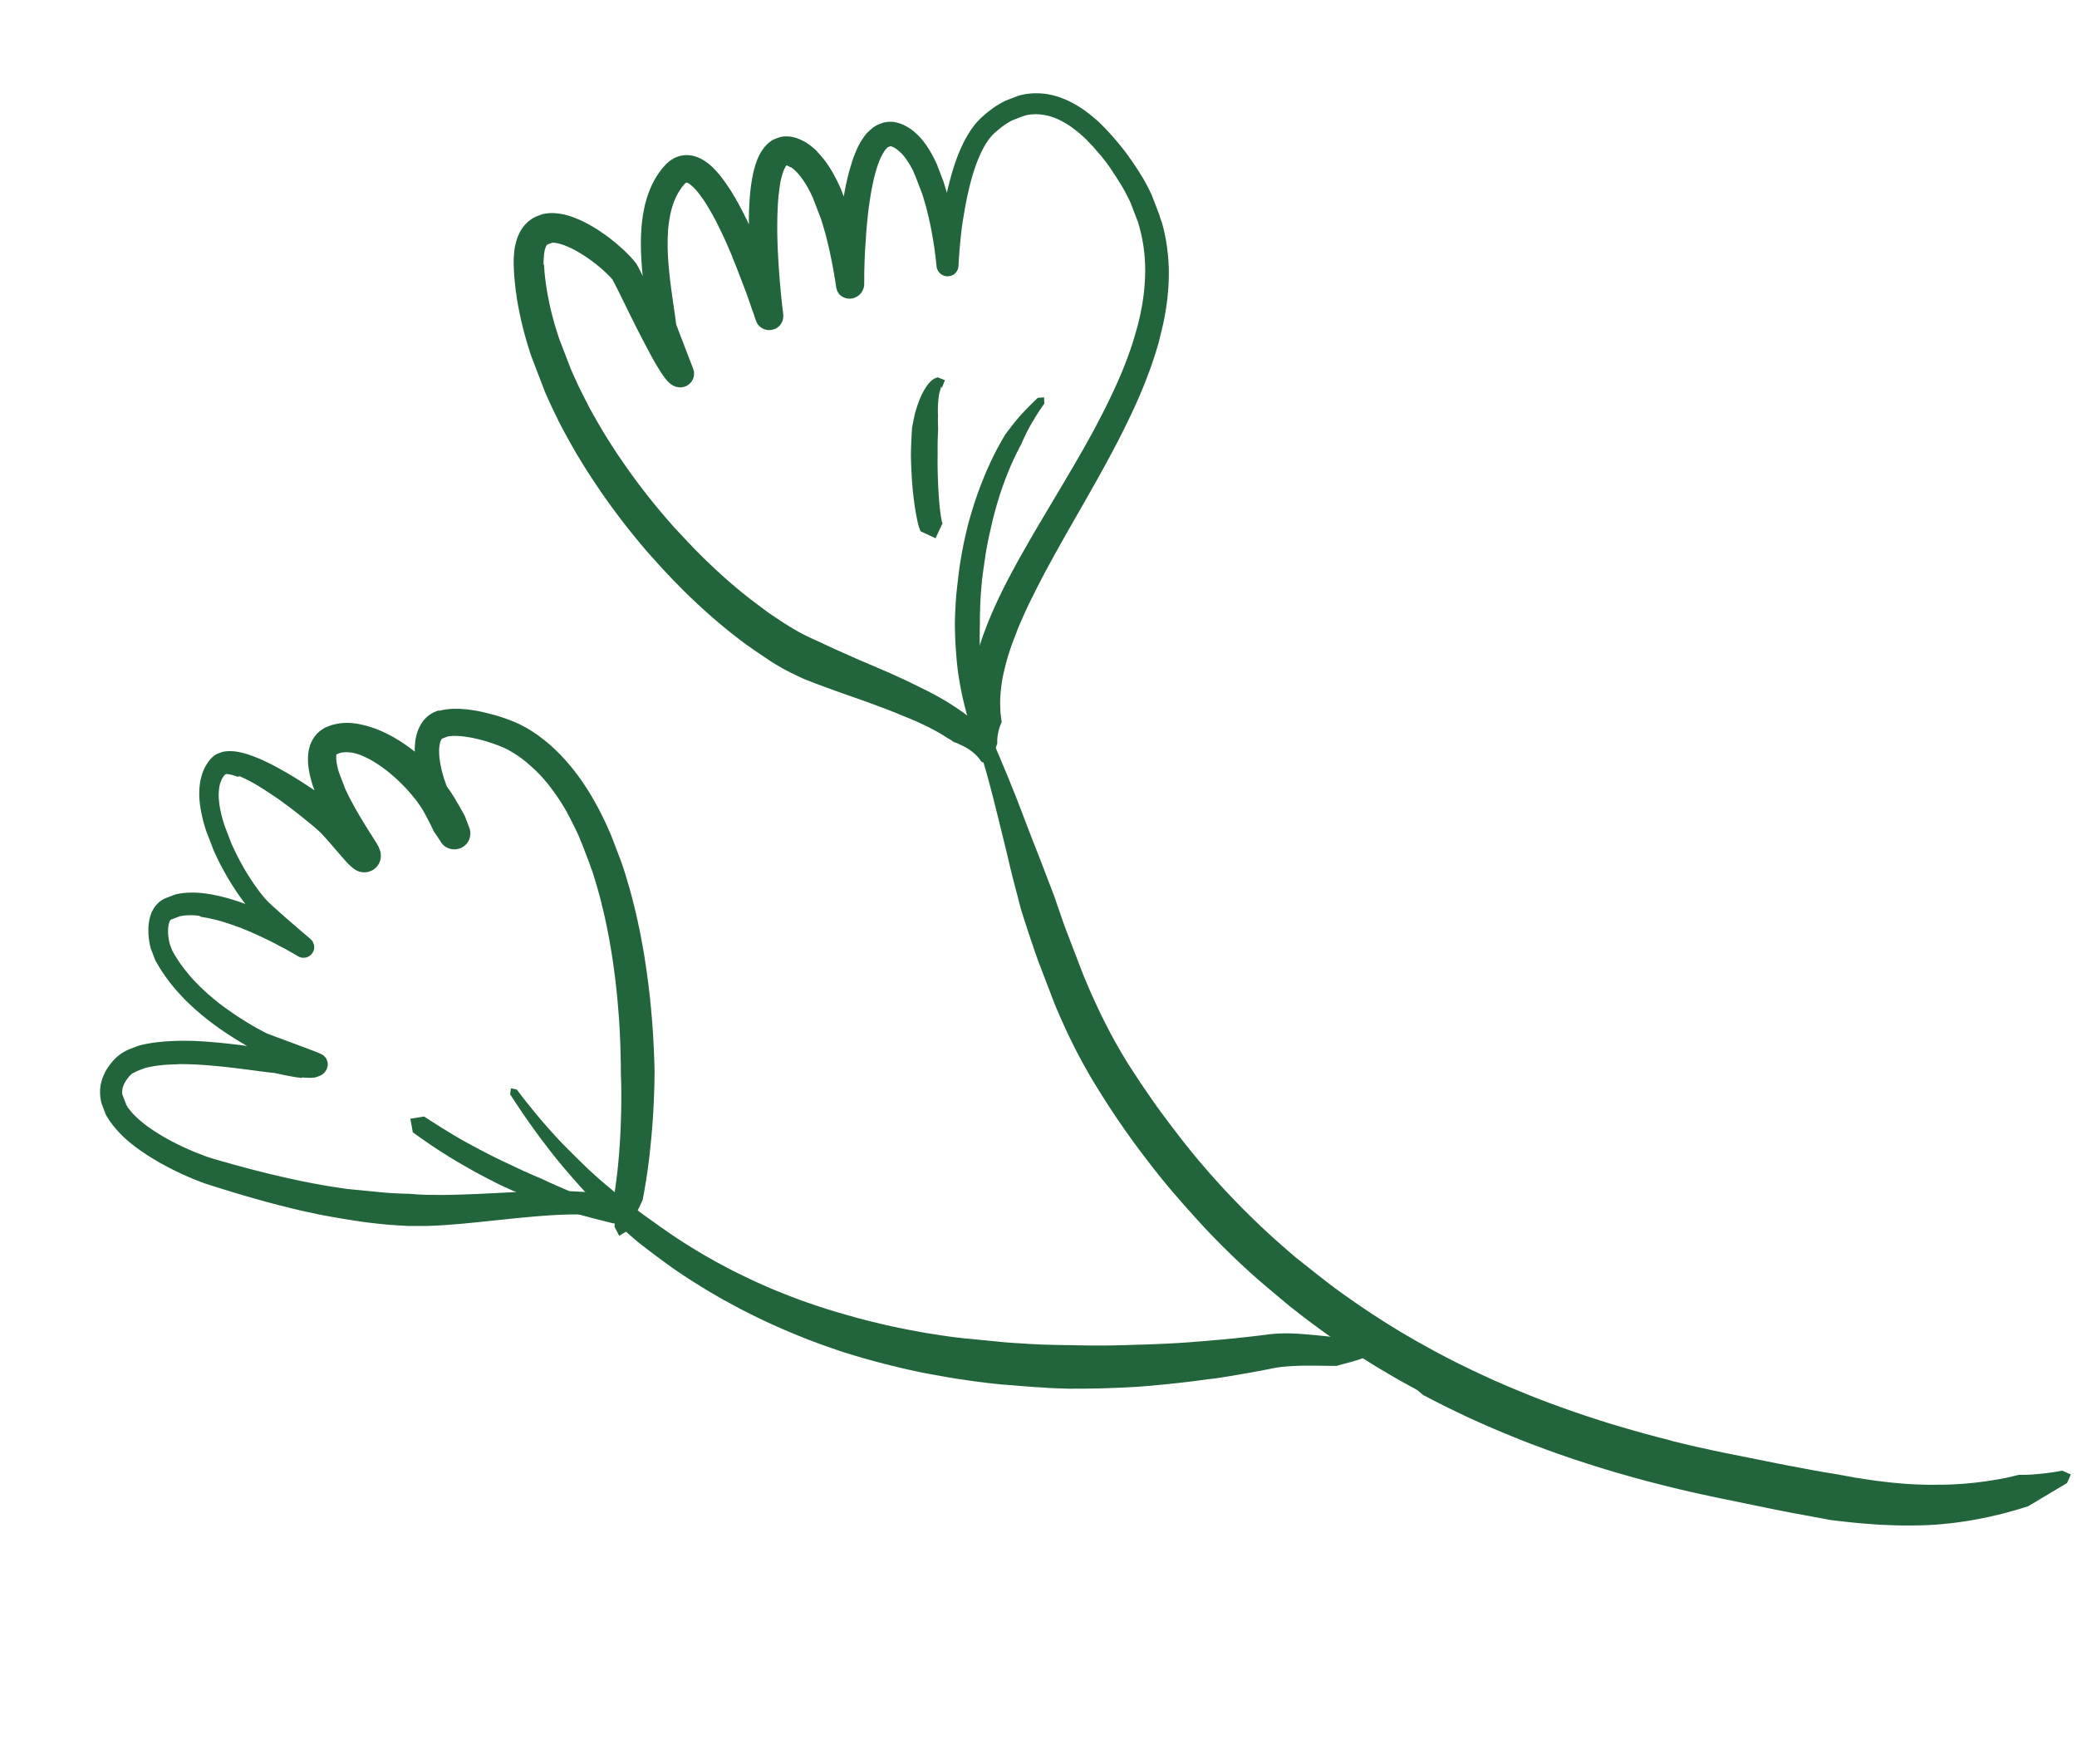 <svg xmlns="http://www.w3.org/2000/svg" width="72.507" height="61.576" viewBox="0 0 72.507 61.576">
  <g id="asset6" transform="translate(-529.597 -3979.202)">
    <path id="パス_33069" data-name="パス 33069" d="M70.525,179.063l-.012.2-.013.2-.013.2-.017.2-.015.2-.018.2-.039.394-.043.394-.046.394-.03.236-.018.161-.051.4-.1.794-.09.672-.017.127-.046.4-.044.4-.045.4-.011.1-.019.305-.021.4-.019.4-.007.2-.008.2-.006.2-.006.2,0,.2,0,.2v.2l0,.2v.2l0,.2,0,.2,0,.2.006.2.008.2.009.2.012.2.012.2.015.2.017.2.019.2.02.2.024.2.024.2.028.2.03.2.031.2.034.2.037.2.043.225.044.221.045.222.047.219.04.187.008.033.049.218.052.218.053.214.054.215.056.214.058.213.058.212.062.212.06.209.062.209.064.207.065.207.066.207.067.2.069.2.07.2.073.2.072.2.075.2.076.2.076.2.078.2.079.2.08.2.083.2.083.193.084.192.085.192.088.191.086.191.091.189.089.187.092.187.093.186.095.186.095.185.1.182.1.183.1.181.1.181.1.179.1.18.1.178.107.178.105.175.107.175.108.175.11.173.111.173.111.172.114.172.022.034.091.135.116.168.116.169.12.166.118.167.121.166.121.163.122.163.123.163.125.163.125.16.127.16.128.16.128.159.13.157.13.156.134.156.131.156L76.9,206l.136.153.135.154.138.152.137.151.138.149.14.15.142.148L78,207.2l.142.147.146.147.143.144.147.146.147.144.148.143.149.143.15.141.15.141.151.141.151.14.154.138.155.138.156.136.155.138.157.135.157.135.159.134.16.135.161.133.163.131.162.133.163.13.165.13.165.13.166.129.167.129.168.125.169.128.169.127.17.124.17.125.173.124.172.122.174.124.174.121.174.122.178.122.176.118.179.121.178.118.18.118.179.118.181.117.18.116.721.46.691.443.34.214.334.211.33.2.327.2.163.1.163.1.162.1.047.027.117.063.163.086.166.086.163.084.166.084.163.08.166.079.163.078.167.078.165.075.167.072.165.071.168.071.168.067.168.065.168.065.17.062.172.062.172.057.174.056.051.017.123.037.176.049.178.049.179.046.179.043.182.04.182.038.186.037.185.034.188.032.189.028.191.027.193.024.2.021.2.02.2.017.2.013.131.009.073-.012.209-.036.209-.037.209-.036.214-.037.213-.037.217-.038.218-.037.233-.232-.232-.233-.213-.04-.207-.045-.2-.05-.2-.054-.2-.058-.191-.063-.187-.069-.064-.025-.121-.017L95.012,216l-.18-.028-.18-.032-.176-.036-.173-.036-.172-.038-.169-.041-.168-.041-.165-.045-.165-.046-.161-.049-.16-.05-.159-.052-.156-.054-.155-.057-.155-.058-.108-.041-.045-.017-.153-.059-.153-.063-.15-.063-.151-.065-.149-.067-.149-.07-.149-.071-.148-.072-.148-.075-.148-.077-.147-.078-.149-.079-.147-.082-.148-.084-.149-.085-.149-.085-.149-.089-.149-.091-.151-.092-.107-.066-.045-.026-.155-.09-.157-.092-.155-.092-.318-.193-.324-.2-.328-.2-.334-.209-.691-.438-.721-.456-.178-.112-.175-.114-.176-.111-.173-.116-.173-.112-.173-.115-.172-.116-.17-.115-.169-.117-.169-.117L84.3,210.5l-.168-.118-.167-.12-.165-.12-.166-.12-.163-.121-.163-.121-.162-.122-.161-.123-.16-.123-.161-.123-.157-.124-.157-.125-.156-.127-.156-.125-.155-.127-.154-.128-.153-.128-.153-.129-.151-.13-.15-.129-.15-.131-.148-.131-.148-.131-.147-.134-.146-.133-.144-.136-.143-.134-.143-.135-.143-.137-.14-.136-.141-.138-.14-.137-.136-.14-.138-.141-.136-.14-.135-.14-.134-.143-.134-.143-.133-.142-.131-.144-.13-.144-.129-.147-.128-.147-.128-.146-.125-.149-.124-.148-.125-.149-.123-.15-.122-.151-.121-.15-.121-.151-.118-.154-.117-.154-.118-.155-.116-.155-.114-.157-.114-.156-.114-.159-.11-.159-.111-.159-.088-.128-.022-.033-.108-.161-.109-.162-.107-.161-.105-.164-.105-.165-.1-.165-.1-.167-.1-.164-.1-.169-.1-.168-.1-.169-.1-.17-.1-.17-.093-.172-.095-.173-.091-.174-.092-.175-.09-.175-.089-.176-.088-.178-.088-.179-.085-.179-.085-.18-.083-.181-.082-.181-.082-.185-.079-.183-.079-.185-.077-.186-.077-.186-.075-.189-.073-.188-.072-.188-.073-.192-.07-.192-.069-.193-.069-.193-.065-.194-.066-.2-.064-.2-.064-.2-.06-.2-.06-.2-.059-.2-.058-.2-.057-.2-.056-.2-.054-.2-.053-.206-.051-.207-.051-.208-.007-.032-.043-.178-.05-.209-.046-.211-.046-.213-.045-.211-.038-.187-.034-.187-.034-.186-.031-.189-.028-.187-.028-.189-.024-.189-.022-.189-.022-.189-.019-.191-.018-.192-.015-.193-.014-.192-.013-.193-.012-.193-.009-.193-.007-.193-.007-.2-.006-.194,0-.2,0-.2v-.786l0-.2,0-.2,0-.2.012-.4.013-.4.012-.3v-.5l0-.4,0-.4,0-.129-.006-.677,0-.806,0-.4,0-.165,0-.237-.007-.4-.008-.4-.011-.4-.006-.2-.007-.2-.007-.2-.008-.2-.011-.2-.009-.2-.247-.259Z" transform="matrix(0.934, -0.358, 0.358, 0.934, 433.711, 3863.024)" fill="#22643b"/>
    <path id="パス_33070" data-name="パス 33070" d="M74.077,161.415l.04.1.037.1.034.1.03.1.027.105.025.107.021.107.019.108.017.109.014.11.012.111.009.111.008.111.006.112,0,.114,0,.112v.058l.067-.112.072-.116.072-.114.073-.111.073-.11.076-.108.076-.105.077-.1.078-.1.078-.1.079-.093.082-.089.08-.085.043-.043.041-.04.043-.038.043-.039.044-.038.044-.034.045-.035.045-.033.046-.031.046-.031.047-.03.047-.027.05-.026L76,161.38l.051-.022.053-.019.053-.018.056-.017.057-.013.057-.009.059-.007.059,0h.06l.06,0,.06.007.062.012.059.015.06.02.057.022.057.026.054.031.052.034.051.036.05.039.046.041.044.043.037.04.033.038.033.04.032.039.03.043.028.041.028.043.025.044.025.044.025.045.021.045.022.046.02.045.02.047.018.046.018.051.032.094.027.1.026.1.021.1.019.1.015.1.014.1.012.1.008.105.007.105,0,.107,0,.107v.108l0,.105,0,.108,0,.108-.007.108-.008.108-.008.107-.009.092.04-.062.063-.09.062-.09.064-.09.064-.089.065-.089.066-.088.067-.086.067-.085.069-.084.071-.083.071-.082.071-.08.072-.077.075-.076.075-.076.075-.071.076-.07.077-.066.079-.065.079-.062.027-.02.053-.04.08-.057.082-.052.083-.051.084-.046.044-.022.044-.02.044-.02.043-.019.064-.025.064-.025.062-.024.064-.021.062-.021.062-.018.06-.019.062-.017.06-.015.06-.014.059-.013.06-.011.059-.011.058-.009.059-.008.058-.007.058-.006.057,0,.057,0,.057,0h.167l.056,0,.053,0,.054,0,.053.007.053.007.052.009.053.009.052.009.05.013.051.013.051.014.05.015.049.017.049.017.047.018.049.02.047.02.046.021.046.022.045.022.045.024.044.025.044.027.084.052.084.057.08.062.078.063.076.066.075.069.071.07.07.073.067.077.066.077.063.08.062.082.059.083.058.086.056.088.054.088.052.09.051.092.049.092.047.093.046.1.044.1.044.1.041.1.039.1.039.1.037.1.035.1.036.1.033.1.032.1.031.1.031.1.027.1.027.1,0,.014.024.088.025.1.024.1.024.1.022.1.021.1.018.095.018.094.017.095.014.093.013.093.013.094.009.093.009.092.008.093.007.091,0,.092,0,.091,0,.09v.271l0,.089,0,.09-.006.089-.006.089L84.42,168l-.009.088-.008.086-.012.088-.013.086-.013.086-.014.085-.015.088-.017.085-.018.084-.02.085-.019.084-.022.083-.021.084-.022.084-.025.083-.025.082-.027.082-.027.082-.028.083-.03.08-.031.08-.031.079-.032.08-.034.079-.033.079-.036.079-.036.078-.037.078-.038.079-.077.154-.082.153-.085.153-.088.149-.091.15-.093.148-.1.147-.1.146-.1.144-.1.144-.108.141-.109.142-.112.138-.115.14-.116.138-.118.136-.121.136-.122.136-.124.133-.127.134-.049.05-.079.083-.129.13-.131.131-.133.13-.133.128-.136.128-.136.128-.137.127-.138.125-.14.127-.14.124-.141.123-.142.124-.285.245-.286.243-.289.241-.289.239-.289.238-.575.47-.286.234-.282.232-.278.231-.277.231-.27.23-.266.228-.13.114-.128.115-.128.114-.125.114-.065.06-.058.053-.124.114-.121.111-.118.114-.116.112-.114.114-.112.112-.109.112-.108.112-.1.114-.1.111-.1.112-.1.112-.094.112-.09.112-.089.112-.084.112-.082.112-.078.111-.077.112-.071.111-.069.112-.065.112-.062.111-.059.114-.027.053-.026.057-.027.056-.024.054-.025.057-.024.056-.021.056-.022.056-.019.057-.02.054-.02.057-.017.056-.018.054-.014.057-.015.056-.014.057-.013.054-.012.057-.007.034-.018.019-.047.05-.046.051-.043.053-.04.054-.039.054-.035.058-.036.058-.032.063v0l-.03.063-.027.064v0l-.024.067-.191.212-.16-.183v.085l0,.054,0,.056,0,.053-.007.053-.008.051-.186.192-.193-.186-.009-.049v.006l-.011-.046v0l-.013-.047v.006l-.014-.046v.006l-.014-.047v.006l-.017-.044-.018-.043v.006l-.02-.043-.021-.043v.006l-.021-.043-.024-.043v.006l-.025-.041-.026-.043,0,.006-.028-.04-.028-.043,0,.007-.031-.041-.032-.04,0,.006-.032-.041-.034-.04,0,.006-.034-.038-.072-.075-.077-.072-.06-.053-.013-.021-.057-.086L71,182.14l-.064-.089-.069-.09-.071-.091-.075-.091-.078-.091-.082-.092-.084-.092-.085-.092-.089-.093-.091-.093-.093-.094-.1-.093-.1-.095-.1-.093-.1-.095-.1-.095-.1-.093-.211-.191-.215-.189L68.879,180l-.219-.188-.44-.374L68,179.251l-.215-.186-.212-.185-.207-.182-.1-.092-.1-.091-.1-.091-.022-.022-.07-.071-.091-.095-.089-.095-.088-.093-.084-.095-.083-.093-.079-.095-.077-.094-.073-.093-.072-.095-.071-.095-.07-.1-.071-.1-.07-.1-.069-.1-.07-.1-.067-.1-.067-.1-.069-.1-.066-.1-.066-.107-.066-.107-.065-.108-.066-.109-.065-.111-.128-.221-.125-.226-.124-.23-.123-.233-.12-.237-.118-.24-.116-.243-.114-.246-.11-.25-.11-.251-.105-.254-.105-.256-.1-.259-.1-.262-.1-.263-.092-.266-.091-.266-.088-.269-.085-.27-.082-.272-.078-.272-.076-.273-.073-.276-.069-.276-.065-.276-.063-.277-.059-.278-.056-.277-.026-.14-.026-.14-.024-.138-.025-.138-.021-.14-.022-.138-.02-.14-.02-.138-.019-.138-.018-.14-.017-.137-.017-.14-.015-.137,0-.037-.009-.1-.013-.138-.012-.136-.011-.138-.008-.137-.009-.136-.007-.137-.007-.136,0-.136,0-.136v-.135l0-.136v-.4l0-.135,0-.131,0-.134.006-.133.008-.13.008-.133.011-.13.011-.13.012-.129.014-.13.014-.129.017-.127.017-.128.02-.127.02-.125.021-.125.021-.124.025-.124.025-.123.028-.122.027-.122.03-.122.032-.12.032-.118.033-.12.036-.117.037-.117.038-.116.024-.065.022-.063.025-.063.024-.059.024-.06.027-.057.026-.054.027-.056.027-.052.028-.052.03-.05.031-.05.031-.046.032-.047.033-.044.036-.044.034-.043.037-.04.037-.039.039-.037.039-.037.041-.035.041-.032.044-.031.044-.03.046-.026.046-.026.047-.022.049-.021.047-.019.05-.015.05-.015.051-.012.051-.009.05-.007.05-.006.051,0h.1l.047,0,.049,0,.049.007.047.008.046.011.045.012.045.012.044.014.044.015.043.018.045.019.079.036.079.044.077.046.075.047.072.052.072.054.07.056.067.059.022.021.044.039.065.064.065.064.062.066.063.069.059.069.059.07.057.071.057.073.056.073.053.075.053.076.052.075.05.076.05.076.046.076.046.077.044.076.044.076.04.076.04.076.038.073.037.073.035.072.033.073.031.07.03.07.028.069.025.067.025.066.024.075.013.043.008.046.011.071.011.082.011.095.017.2.046-.167.053-.183.057-.183.059-.183.031-.092.033-.092.033-.091.034-.09.034-.091.037-.09.038-.089.039-.089.039-.089.041-.089.044-.086.044-.086.046-.085.032-.056.014-.028.049-.083.051-.082.052-.083.052-.079.056-.078.058-.077.058-.077.062-.073.062-.072.066-.071.066-.07.069-.066.072-.065.073-.063.076-.06.078-.059.08-.054.083-.052.085-.05.089-.047.06-.03.062-.026.064-.022.064-.019.066-.015.065-.012.067-.007.069,0,.067,0,.067.008.067.012.065.017.064.021.062.026.059.03.056.031.052.037.051.038.046.039.045.043.043.044.039.045.037.046.035.049.033.05.032.048.03.052.028.051.028.052.026.054.024.054.025.057.022.057.022.058.02.058.021.059.018.06.02.063.034.123.032.129.03.131.03.135.025.137.024.138.021.143.021.143.017.147.018.146.014.149.014.149.012.152v.014l.034-.088.053-.137.054-.136.057-.133.058-.131.058-.13.059-.127.06-.124.063-.122.063-.118.065-.115.065-.111.069-.108.067-.1.037-.052.036-.049.037-.049.037-.047.039-.046.039-.044.039-.044.04-.043.043-.041.043-.04.044-.038.046-.037.046-.035.05-.033.051-.032.054-.031.054-.026.058-.025.06-.022.062-.019.064-.014.067-.011.066,0h.07l.069,0,.069.009.069.014.066.02.066.025.062.028.062.032.057.036.056.039.053.041.05.045.049.046.039.041.036.039.037.043.033.041.033.044.031.045.031.044.028.046.026.046.027.047.025.046.024.049.024.047Zm-10.327.277-.032.1-.031.1-.028.1-.028.105-.026.107-.026.108-.024.109-.024.108-.021.11-.021.111-.019.112-.019.112-.017.114-.017.115-.015.115-.013.115-.012.117-.012.118-.011.117-.008.12-.008.12-.006.12-.006.121,0,.122,0,.122,0,.122v.372l0,.123,0,.125,0,.127.006.125.006.127.008.127.008.128.008.128.011.127.012.129.012.129.014.128.015.13.011.095,0,.034.017.13.018.129.018.13.02.131.019.129.021.131.022.131.022.129.024.131.025.131.026.13.026.131.027.13.057.263.062.263.064.26.067.262.07.26.073.259.077.258.079.258.082.256.085.256.089.253.09.252.093.249.1.249.1.245.1.244.1.24.105.239.107.236.11.232.111.23.112.226.115.223.117.22.118.215.12.212.122.208.123.2.062.1.062.1.064.1.062.1.064.1.063.095.064.093.064.092.065.091.063.089.064.089.066.089.064.085.065.085.065.083.065.08.06.073.064.075.066.077.07.077.076.079.077.082.08.082.083.083.064.064.021.021.084.09.088.091.089.092.185.187.192.192.2.2.2.2.415.4.211.206.211.207.209.211.207.211.1.107.1.107.1.107.1.108.1.108.1.108.095.109.093.107.092.109.089.11.088.109.084.11.083.11.08.111.077.11.075.112.071.111.069.111.041.072,0-.007.02-.073.022-.071.022-.071.024-.071.027-.071.026-.07.026-.07.03-.07.03-.07.03-.067.033-.069.032-.07.033-.067.035-.069.07-.134.076-.133.078-.131.082-.131.085-.13.089-.13.09-.127.093-.128.1-.125.1-.124.1-.125.105-.123.107-.123.109-.122.112-.122.115-.121.116-.121.118-.12.12-.118.122-.12.125-.118.125-.118.128-.117.129-.117.063-.056.069-.06.133-.116.135-.116.135-.116.136-.115.277-.228.28-.23.284-.23.286-.228.289-.228.29-.23.582-.458.291-.232.29-.231.289-.232.288-.234.283-.236.14-.117.14-.118.138-.12.137-.12.136-.12.135-.12.134-.121.133-.122.13-.122.129-.122.128-.122.125-.123.077-.077.047-.047.122-.124.121-.124.118-.127.115-.125.114-.128.111-.127.11-.128.107-.129.1-.129.1-.13.1-.131.1-.131.093-.131.091-.134.088-.133.085-.135.082-.135.078-.135.076-.137.073-.14.034-.067.034-.069.033-.071.032-.07.032-.069.031-.07.03-.072.03-.07.028-.071.026-.072.027-.071.025-.071.025-.071.024-.073.022-.072.022-.072.02-.073.02-.073.018-.073.019-.073.017-.075.015-.075.015-.075.013-.075.014-.076.012-.076.011-.076.009-.076.009-.077.007-.077.007-.077.006-.078,0-.077,0-.079,0-.079v-.238l0-.08,0-.08,0-.082-.006-.08-.007-.082-.008-.084-.009-.082-.009-.084-.012-.083-.013-.084-.013-.084-.017-.086-.018-.095-.019-.095-.02-.1-.021-.095-.022-.1-.019-.082,0-.013-.025-.1-.025-.095-.026-.095-.027-.093-.028-.093-.03-.094L83.239,165l-.032-.092-.032-.09-.033-.09-.035-.09-.036-.088-.038-.086L83,164.378l-.039-.083-.04-.083-.043-.08-.043-.079-.044-.077-.045-.075-.046-.073-.046-.072-.049-.071-.049-.064-.052-.067-.05-.06-.053-.062-.052-.057-.057-.056-.053-.052-.058-.05-.057-.047-.059-.045L82,163.083l-.064-.041-.027-.015-.033-.019-.03-.017-.033-.018-.031-.015-.033-.015-.031-.013-.034-.015-.032-.012-.036-.013-.032-.011-.036-.012-.032-.009-.038-.011-.034-.008-.038-.007-.034-.007-.038-.007-.035,0-.039-.006-.037,0-.04,0-.038,0h-.163l-.044,0-.04,0-.045,0-.043,0-.046.006-.044.007-.047.008-.045.007-.05.011-.046.009-.05.013-.047.013-.051.014-.05.015-.053.017-.05.017-.052.019-.056.02-.051.02-.031.013-.03.013-.03.013-.027.014-.06.033-.063.037-.059.038-.065.045-.039.027-.021.018-.062.049-.065.056-.064.057-.063.059-.065.063-.063.065-.064.067-.063.069-.063.073-.063.073-.063.076-.06.077-.063.079-.059.08-.06.082-.06.082-.058.084-.058.085-.057.085-.057.085-.056.086-.053.085-.054.085-.105.173-.1.172-.1.167-.091.163-.065.122-.02.038-.079.151-.073.147-.067.136-.063.128-.056.116-.047.1-.078.168-.046.107-.017.038-.03.056-.04.051-.047.041-.054.036-.059.025-.062.015-.064,0-.064-.007-.062-.017-.058-.027-.052-.037-.046-.045-.038-.052-.028-.056-.02-.062-.007-.064v-.064l.013-.063.012-.039.031-.115.046-.182.027-.114.031-.127.031-.138.031-.15.032-.16.033-.169.031-.175.028-.182.028-.187.012-.095.012-.1.012-.1.009-.1.009-.1.008-.1.007-.1.006-.1,0-.1,0-.1,0-.1v-.282l0-.092-.006-.089,0-.046,0-.041-.009-.086-.012-.084-.011-.076-.015-.085-.015-.071-.018-.078-.019-.065-.022-.072-.021-.06-.013-.034-.014-.033,0,.009-.013-.03-.012-.028-.013-.026-.014-.025-.014-.026-.014-.024-.014-.024-.014-.02-.015-.021-.015-.021-.014-.019-.017-.018-.017-.017-.014-.017-.017-.015-.013-.012-.012-.009-.012-.007-.009-.006-.008,0-.006,0-.006,0-.006,0h-.053l-.012,0-.013,0-.015.006-.017.007-.018.008-.019.009-.02.012-.022.013-.022.014-.024.015-.026.019-.025.02-.032.025-.031.026.008-.006-.032.027-.031.031,0-.006-.032.031-.032.032.006-.006-.031.033-.063.067-.062.072-.064.077-.063.082-.065.086-.064.09-.065.093-.064.1-.064.1-.064.1-.064.107-.063.107-.064.11-.062.11-.062.112-.059.114-.06.112-.057.114-.058.114-.057.112-.108.225-.1.22-.1.213-.09.2-.083.191-.075.178-.067.16-.058.142-.047.121-.067.17-.022.059-.038.077-.05.067-.06.059-.07.05-.076.036-.082.022-.084.009-.084,0-.083-.019-.078-.032-.072-.045-.064-.056-.053-.066-.041-.075L73,166.285l-.014-.083v-.084l.013-.085.011-.04.025-.117.039-.189.024-.116.018-.1.006-.032.028-.142.027-.155.027-.165.028-.173.026-.181.024-.188.024-.194.011-.1.008-.1.008-.1.008-.1.007-.1.006-.1,0-.1,0-.1,0-.1v-.3l0-.1,0-.1-.007-.094-.007-.092-.011-.09-.011-.089-.012-.086-.015-.084-.017-.082-.017-.079-.02-.076-.02-.071-.024-.071-.022-.064-.026-.065-.013-.028-.013-.027-.013-.027-.014-.027-.015-.026-.013-.025-.015-.022-.015-.023-.014-.021L73,161.565l-.017-.02-.014-.017-.017-.018-.015-.017-.014-.015-.013-.011-.011-.008h0l-.009.006-.013.007-.014.009-.014.012-.018.014-.019.017-.02.018-.02.02-.022.022-.021.024-.025.028-.022.027-.026.032-.024.032-.025.034-.025.034-.054.078-.052.084-.054.09-.053.1-.053.1-.054.1-.054.11-.054.114-.052.117-.053.12-.052.123-.052.124-.05.127-.051.129-.05.129-.049.131-.047.131-.046.131-.045.131-.044.131-.085.259-.08.254-.076.245-.069.234-.063.221-.058.2-.05.186-.044.162L71,166l-.05.2-.017.069-.028.082-.04.075-.053.067-.065.057-.072.045-.079.031-.084.018-.085,0-.085-.013-.082-.026-.075-.041-.067-.052-.057-.065-.045-.072-.033-.079-.017-.084,0-.086,0-.072.011-.207,0-.146.007-.173.006-.2.006-.215v-.094l0-.141,0-.251v-.262l0-.271-.006-.28,0-.141-.006-.142-.006-.143-.006-.143-.008-.142-.009-.143-.012-.14-.012-.141-.012-.138-.015-.136-.015-.134-.018-.131-.019-.127-.02-.124-.022-.121-.022-.116-.024-.111-.027-.1-.027-.1-.015-.049-.013-.045-.015-.045-.015-.041-.014-.041-.015-.038-.017-.037-.014-.034-.017-.034-.015-.03-.014-.027-.015-.026-.014-.024-.014-.021-.014-.018-.012-.015-.012-.014-.011-.011-.009-.009-.008-.007-.006,0,0,0,0,0h-.013l-.009,0-.012,0-.014,0-.018.007-.02.011-.056.03-.053.03-.056.036-.052.036-.053.038-.049.039-.052.044-.049.043-.05.049-.046.047-.049.052-.045.051-.045.056-.044.056-.045.059-.041.059-.043.062-.041.065-.04.065-.039.067-.013.023-.026.046-.038.071-.037.071-.037.073-.034.075-.034.076-.033.077-.034.077-.032.079-.031.08-.03.08-.031.082-.028.082-.028.082-.054.169-.052.169-.049.17-.047.172-.045.172-.043.17-.041.169-.039.169-.039.166-.073.325-.07.31-.036.148-.026.11v.512l0,.311,0,.308,0,.267v.2l0,.07-.006.08-.018.054-.03.073-.043.067-.054.059-.063.05-.07.037-.075.026-.078.013H66.8l-.052-.006-.089-.026-.072-.037-.059-.039-.045-.041-.041-.044-.045-.062-.035-.063-.027-.057-.022-.057-.013-.038-.006-.017-.018-.056-.015-.057-.015-.059-.015-.063-.026-.128-.026-.138-.025-.149-.024-.156-.024-.166-.021-.172-.022-.176-.02-.181-.021-.183L66,165.036l-.037-.37-.034-.361-.06-.653-.025-.267-.022-.214-.011-.08-.006-.054,0-.022-.008-.024-.02-.05-.017-.046-.024-.056-.024-.053-.025-.056-.028-.059-.03-.058-.031-.062-.033-.062-.034-.062-.036-.064-.037-.063-.039-.064-.039-.065-.041-.063-.043-.065-.043-.063-.044-.063-.045-.062-.046-.062-.046-.059-.046-.059-.047-.056-.047-.057-.047-.052-.046-.05-.05-.051-.045-.045-.051-.046-.034-.032-.008-.007-.05-.04-.041-.033-.049-.036-.038-.027-.041-.025-.039-.023-.038-.019-.038-.018-.012,0-.015-.006-.015,0-.013,0-.013,0-.013,0-.011,0-.011,0h-.072l-.006,0-.006,0-.006,0-.006,0-.007,0-.008,0-.007.006-.009.007-.009.007-.011.009-.011.011-.012.012-.013.014-.012.015L64,161.15l-.015.019-.013.02-.015.022-.017.025-.014.025-.017.028-.018.036-.014.026-.019.04-.018.043,0-.011-.019.043-.018.046,0-.009-.018.047-.019.05,0-.008-.017.051Z" transform="matrix(0.934, -0.358, 0.358, 0.934, 431.163, 3860.269)" fill="#22643b" fill-rule="evenodd"/>
    <path id="パス_33071" data-name="パス 33071" d="M76.726,170.589l-.073.049-.072.051-.073.052-.071.053-.071.053-.071.057-.07.056-.006,0-.064.053-.07.057-.069.059-.069.06-.069.06-.066.063-.066.063-.066.064-.065.066-.065.065h0l-.07.059-.069.063-.071.062-.067.064-.069.064-.069.064-.067.067-.067.066-.066.067-.066.069-.066.069-.065.07-.066.072-.064.071-.128.146-.127.149-.124.151-.123.156-.12.156-.118.161-.117.162-.115.165-.111.168-.014.02-.1.147-.11.17-.108.172-.107.174-.1.175-.1.178-.1.179-.1.181-.095.181-.091.183-.089.183-.085.185-.084.186-.079.187-.078.188-.075.188-.037.1-.038.091-.076.187-.072.187-.07.187-.065.187-.065.188-.059.188-.058.188-.052.181,0,.006-.053.186-.052.185-.049.186-.045.185-.043.185-.038.183-.033.182-.025.138-.012.043-.026.089-.024.089L71,180.22l-.021.089-.021.09-.019.089-.018.089-.017.088-.015.089-.014.088-.013.088-.012.089-.189.188-.188-.189-.011-.091-.009-.092-.009-.094-.008-.095-.008-.093-.007-.1-.006-.1-.007-.1,0-.1-.006-.1,0-.1,0-.1v-.047l.014-.148.021-.2.026-.2.027-.2.032-.2.036-.2.039-.2.043-.2v-.007l.049-.2.053-.2.058-.2.059-.2.063-.2.066-.2.069-.2.072-.2.038-.1.041-.1.084-.2.088-.2.09-.2.091-.194.1-.194.1-.192.1-.192.1-.189.105-.188.109-.187.111-.185.114-.183.116-.181.12-.179.121-.178.107-.154.017-.021.128-.17.129-.168.131-.167.134-.163.136-.16.138-.159.14-.154.142-.153.142-.148.075-.075.072-.071.073-.071.073-.071.075-.07.075-.069.075-.067.076-.069.076-.065.077-.065.077-.065.077-.063.077-.062.078-.063h0l.083-.052.084-.053.084-.051.084-.051.084-.05.085-.049.084-.047.084-.047.085-.044.078-.041.006,0,.086-.041.085-.041.085-.04.086-.038.085-.039.086-.037.085-.034.084-.036.211.062-.072.207Z" transform="matrix(0.934, -0.358, 0.358, 0.934, 433.256, 3861.521)" fill="#22643b" fill-rule="evenodd"/>
    <path id="パス_33072" data-name="パス 33072" d="M73.555,168.985l-.02.008.012,0-.019.009.011,0-.019.011.011,0-.02.013.011,0-.02.013.009,0-.019.015.007,0-.018.015.007,0-.019.017.007,0-.019.019.009-.007-.037.04.012-.008-.037.044.008-.007-.036.049.008-.008-.034.054.007-.008-.032.054-.031.059.006-.007-.03.062-.013.03-.018.036,0-.006-.032.07-.028.069-.03.072-.028.077-.028.078-.018.052-.011.028-.034.082-.032.084-.031.086-.031.089-.027.08-.006.012-.039.088-.039.091-.039.091-.038.093-.038.094-.075.192-.056.152-.018.043-.076.193-.072.194-.069.192-.066.189-.062.187-.018.052-.041.128-.054.172-.05.165-.045.156-.038.144-.032.133-.014.059-.012.057-.011.054v-.007l-.008.051-.007.047v-.011l-.006.047v-.012l0,.044v-.017l0,.039-.414.4-.4-.414v-.049l0-.057,0-.06.006-.062.008-.063.009-.067.011-.07.011-.072.028-.151.033-.162.039-.172.043-.181.049-.187.037-.137.015-.057.059-.2.064-.2.065-.2.07-.207.073-.208.018-.046.064-.159.084-.2.043-.1.044-.1.044-.1.045-.1.046-.1.006-.011.047-.079.056-.089.053-.085.056-.085.054-.082.02-.031.038-.047.06-.077.058-.072.06-.07.059-.067.057-.064.033-.036.027-.025.059-.058.059-.052.059-.051.059-.046.059-.044.058-.039.059-.034.031-.018.03-.014.032-.014.031-.013.031-.009.031-.011.033-.008.032-.006.033,0,.032,0h.033l.027,0,.2.182-.181.2-.02,0h.009l-.015,0h.013l-.02.006Z" transform="matrix(0.934, -0.358, 0.358, 0.934, 433.265, 3861.189)" fill="#22643b" fill-rule="evenodd"/>
    <path id="パス_33073" data-name="パス 33073" d="M54.1,183.819l.071.249.075.246.078.243.079.241.082.239.084.237.086.233.09.233.09.228.095.228.1.224.1.224.1.22.1.219.1.215.107.214.108.212.111.209.114.206.114.206.037.063.078.14.117.2.118.2.122.2.122.2.124.192.127.192.088.131.039.058.124.191.128.187.128.187.13.185.133.181.135.181.136.178.136.178.14.175.142.172.141.172.146.168.144.168.148.166.149.163.151.162.151.16.153.159.155.156.157.155.157.153.16.151.161.149.162.148.163.146.166.146.167.141.168.142.169.138.17.137.172.136.174.135.174.131.124.092.052.039.175.131.176.129.179.127.18.125.18.125.182.122.182.121.185.12.186.118.186.116.188.115.188.114.191.112.189.109.192.11.193.107.194.107.194.1.189.1.007,0,.2.1.2.1.2.1.2.1.2.1.2.1.2.095.2.092.2.091.2.091.2.089.2.088.206.085.206.085.207.084.207.082.052.02.155.065.207.083.208.083.209.082.209.08.209.079.211.078.212.075.212.076.212.073.182.063.031.011.213.076.213.072.213.072.213.071.215.07.215.069.215.067.217.066.217.063.215.064.218.063.175.05.043.012.218.063.217.06.219.06.218.057.219.058.219.056.219.056.224.054.058.014.064.017.12.036.122.038.121.043.121.044.062.024.058.024.12.05.117.052.117.054.116.054.115.056.116.056.222.111.218.11.209.107.163.08.033.031.083.075.082.07.08.065.078.062.076.056.076.052-.007,0,.073.046.072.04h-.007l.037.019h-.006l.037.017h-.006l.037.015H78.5l.034.013h-.006l.033.012h-.006l.034.009h-.008l.033.009H78.6l.032.007.185.193-.192.186-.038.006-.04,0-.043,0-.043,0h-.181l-.095,0-.1-.007-.1-.008-.108-.009-.11-.011-.112-.012-.117-.012-.121-.012-.046,0-.176-.069-.224-.089-.224-.09-.227-.088-.111-.043-.112-.041-.11-.04-.11-.039-.109-.035-.105-.034-.051-.015-.053-.017-.1-.03-.1-.026-.095-.024-.092-.02-.047-.008.009,0-.051-.009-.226-.039-.227-.039-.23-.043-.228-.043-.228-.045-.228-.045-.228-.046-.228-.049-.044-.009-.183-.041L73,201.892l-.226-.054-.228-.054-.226-.057-.226-.057-.226-.059-.226-.06-.226-.063-.225-.063-.225-.063-.224-.066-.034-.009-.189-.06-.224-.072-.221-.073-.223-.075-.221-.075-.22-.077-.22-.079-.22-.08-.219-.082-.218-.083-.165-.063-.053-.022-.217-.09-.214-.092-.214-.094-.213-.1-.212-.095-.212-.1-.212-.1-.209-.1-.209-.1-.208-.1-.208-.105-.207-.108-.2-.107-.206-.11-.2-.111-.2-.114-.006,0-.194-.111-.2-.118-.2-.12-.2-.121-.2-.121-.2-.124-.194-.125-.194-.128-.193-.127L63,197.591l-.189-.131-.188-.133-.189-.135-.186-.137-.186-.136-.185-.141-.181-.141-.182-.142-.18-.146-.052-.043-.125-.105-.176-.149-.175-.15-.174-.153-.172-.154-.17-.156-.168-.157-.167-.159-.166-.161-.166-.163-.162-.163-.162-.166-.159-.168-.157-.168-.156-.172-.156-.172-.153-.175-.15-.176-.15-.176-.148-.18-.146-.181-.144-.182-.143-.186-.14-.186-.14-.188-.137-.189-.135-.192-.133-.193-.131-.2-.13-.2-.128-.2-.125-.2-.123-.2-.122-.2-.036-.063-.08-.144-.114-.212-.11-.211-.109-.214-.108-.215-.1-.217-.1-.219-.069-.153-.031-.069-.1-.223-.095-.225L55.044,188l-.09-.228-.086-.23-.086-.232-.083-.232-.082-.236-.08-.236h0l-.076-.238-.073-.24-.071-.243-.071-.243-.066-.246-.065-.246-.064-.249-.06-.251-.058-.251-.057-.256-.053-.254.1-.182Z" transform="matrix(0.934, -0.358, 0.358, 0.934, 431.302, 3864.913)" fill="#22643b" fill-rule="evenodd"/>
    <path id="パス_33074" data-name="パス 33074" d="M57.4,191.3l.3.388.212-.027-.027-.211-.451-.2Z" transform="matrix(0.934, -0.358, 0.358, 0.934, 432.412, 3865.971)" fill="#22643b"/>
    <path id="パス_33075" data-name="パス 33075" d="M58.373,172.763l.063.007.062.008.062.011.062.014.059.014.06.017.059.017.059.02.058.021.059.022.059.024.057.024.058.026.057.027.056.027.059.028.109.06.111.062.108.065.105.067.1.069.1.069.1.072.1.071.092.07.088.071.085.07.08.069.076.066.071.066.066.062.062.06.057.059.05.056.088.1.084.1.082.107.078.109.077.11.072.114.07.115.069.116.064.118.063.121.059.122.057.124.054.124.052.128.05.129.047.131.045.13.043.134.04.136.038.135.036.138.033.137.031.141.03.142.027.142.025.143.022.144.02.147.02.147.017.148.014.149.014.15.011.15.009.153.007.152.006.155,0,.153v.467l0,.159,0,.157-.007.159-.006.159-.009.161-.012.16-.013.16-.013.162-.015.161-.017.162-.018.162-.02.162-.02.165-.022.162-.024.163-.026.165-.025.163-.027.163-.03.165-.03.163-.031.165-.032.165-.033.163-.036.163-.036.165-.037.163-.038.165-.039.163-.039.162-.041.163-.041.162-.043.162-.045.162-.044.161-.046.16-.046.161-.047.16-.049.16-.049.159-.05.159-.051.157-.051.156-.051.156-.053.155-.053.155-.054.153-.054.154-.014.038-.045.112-.12.3-.123.294-.124.289-.127.285-.128.28-.129.273-.13.269-.133.263-.13.258-.067.127-.066.124-.067.123-.066.122-.067.12-.067.118-.066.115-.069.115-.066.114-.067.11-.067.109-.066.108-.007.011-.085.079-.091.088-.091.085-.088.083-.088.084-.085.079-.084.079-.083.076-.08.076-.079.072-.352.066-.039-.355.045-.093.043-.1.041-.1.04-.1.02-.054-.025-.036-.052-.066h0l-.057-.065-.058-.064-.064-.062-.067-.059-.071-.058h0l-.1,0-.109.011-.118.027-.124.041-.092.041-.027-.012-.086-.037-.09-.037-.092-.037-.093-.036-.095-.036-.1-.036-.2-.07-.2-.067-.209-.067-.213-.065-.218-.065-.222-.064-.225-.063-.226-.063-.23-.063-.462-.124-.464-.123-.232-.063-.23-.064-.23-.063-.226-.066-.225-.066-.222-.067-.217-.07-.214-.071-.107-.037-.1-.037-.1-.038-.1-.039-.232-.089-.095-.037-.129-.059-.221-.1-.218-.1-.215-.107-.212-.107-.211-.11-.207-.111-.2-.114-.2-.115-.2-.116-.2-.118-.2-.12-.2-.122-.194-.123-.193-.125-.193-.125-.189-.128-.191-.13-.188-.133-.188-.131-.187-.135-.188-.135-.186-.138-.187-.14-.175-.131-.011-.009-.187-.142-.186-.143-.187-.147-.188-.147-.378-.3-.093-.077-.1-.089-.11-.1-.117-.109-.123-.12-.129-.127-.13-.136-.067-.071-.069-.073-.067-.076-.067-.076-.069-.078-.067-.079-.069-.08-.066-.083-.066-.084-.067-.085-.064-.086-.065-.086-.063-.089-.063-.089-.06-.091-.059-.091-.057-.092-.056-.092-.054-.093-.051-.093-.049-.095-.046-.1-.044-.1-.041-.1-.038-.1-.034-.1-.032-.1-.027-.1-.024-.1-.009-.052h0l-.011-.05-.008-.051-.007-.05,0-.051,0-.05,0-.051v-.151l0-.052,0-.05.006-.052.008-.05.009-.051.011-.05.012-.047v0l.015-.05.017-.051.017-.049.021-.05.02-.047.025-.049.025-.046.027-.047.031-.044.031-.046.032-.043.036-.044.037-.04.038-.041.041-.04.041-.038.043-.038.045-.036.047-.035.049-.034.05-.033.052-.032.052-.031.054-.031.057-.028.04-.019.04-.018.041-.017.043-.015.041-.013.043-.012.043-.012.043-.011.044-.008.046-.008.084-.012.088-.008.089,0h.09l.09,0,.091,0,.091.009.09.011.093.014.092.017.093.018.095.02.093.024.095.025.1.027.095.027.1.031.1.032.1.033.1.034.1.037.1.037.1.039.1.04.1.04.192.084.191.086.191.09.186.091.185.092.181.091.175.092.17.09.166.089.079.044-.086-.108-.09-.115-.09-.117-.089-.118-.089-.12-.088-.122-.085-.123-.085-.125-.083-.128-.082-.128-.08-.131-.078-.133-.076-.133-.073-.136-.073-.136-.069-.138-.066-.14-.064-.141-.06-.143-.058-.146-.054-.143-.026-.075-.026-.075-.024-.073-.024-.075-.022-.073-.021-.077-.021-.075-.019-.076-.019-.076-.018-.077-.015-.076-.015-.077-.014-.077-.013-.077-.013-.079-.011-.08,0-.054,0-.062v-.122l0-.064,0-.064v-.019l0-.049.008-.065.009-.067.013-.069.013-.069.017-.069.018-.069.02-.07.022-.069.026-.069.026-.07.031-.066.032-.067.036-.066.039-.064.041-.063.046-.062.049-.057.027-.031.027-.028.03-.026.031-.026.031-.026.032-.025.036-.022.036-.022.037-.02.038-.019.039-.018.04-.015.041-.013.043-.012.044-.009.043-.007.052-.007.05,0,.05,0h.15l.05,0,.049,0,.05,0,.05.007.05.008.049.009.049.011.049.011.049.012.051.014.095.03.095.034.1.037.095.041.094.043.092.047.093.049.092.052.091.053.09.058.09.058.09.06.089.063.088.063.088.066.086.067.085.067.085.07.083.07.083.071.013.011,0-.013-.025-.079-.022-.08-.024-.084-.021-.085-.022-.089-.021-.09-.02-.091-.02-.093-.02-.095-.018-.1-.018-.1-.018-.1-.015-.1-.015-.1-.013-.1-.014-.1-.013-.1-.011-.105-.009-.107-.009-.105-.007-.107-.007-.107,0-.107,0-.108,0-.107v-.214l0-.105,0-.107.006-.105.008-.1.009-.1.012-.1.012-.1.017-.1.017-.1.02-.1.021-.1.026-.1.026-.093.03-.094.033-.091.036-.089.038-.088.043-.085.044-.082.024-.043.026-.04.025-.039.027-.039.028-.039.028-.037.028-.037.032-.036.032-.036.032-.034.034-.032.034-.033.038-.031.037-.03.038-.03.039-.027.04-.027.041-.025.043-.024.046-.024.037-.018.04-.015.04-.013.041-.011.041-.008.041-.006.041,0h.08l.04,0,.039,0,.039.006.038.007.04.011.05.013.02.006.071.025.067.028.069.032.066.034.064.039.065.04.064.044.064.045.063.05.063.051.062.052.063.054.062.058.063.058.062.06.062.062.062.063.062.066.062.065.06.067.12.137.118.141.118.142.115.144.111.144.109.144.105.141.1.14.1.136.069.1v-.058l0-.095.006-.095.007-.094.011-.093.011-.092.013-.091.017-.09.019-.089.022-.089.025-.088.03-.086.032-.085.036-.079.021-.045.022-.04.022-.041.026-.039.026-.04.028-.039.028-.038.032-.038.032-.036.036-.036.038-.034.039-.032.04-.031.043-.031.044-.027.044-.025.047-.024.049-.021.05-.019.051-.015.052-.013.051-.012.053-.009.053-.006.052,0,.053,0h.053l.054,0,.083.009.083.012.083.015.08.019.078.022.078.027.076.028.075.031.075.036.071.037.07.039.07.043.067.043.065.046.025.018.041.027.064.049.065.049.062.051.062.052.06.054.059.054.058.057.058.058.056.059.054.06.056.06.053.063.052.063.051.064.05.065.05.065.049.066.047.067.047.067.044.067.045.069.044.069.043.069.034.056.018-.052.031-.077.033-.075.035-.075.039-.073.041-.072.046-.069.049-.07.053-.065.056-.06.032-.033.032-.03.033-.028.033-.028.036-.027.039-.03.057-.036.063-.035.065-.03.064-.024.066-.021.066-.015.065-.013.066-.008.065,0h.128Zm-15.11,8.9.006.04v-.009l.008.04,0-.009.008.038,0,.025.02.073.019.063.026.077.025.065.033.079.038.078-.006-.009.039.08.04.076.043.076.044.077.047.078.049.078.052.077.053.078.056.077.057.078.058.076.059.077.062.075.06.076.063.075.063.072.064.071.064.072.065.069.063.069.065.067.063.064.063.063.125.122.12.114.115.1.109.1.1.084.09.072.08.063.379.283.187.14.189.137.186.136.187.135.187.131.185.131.187.129.185.125.186.125.185.123.187.122.186.12.188.117.187.116.189.115.188.112.192.11.192.109.192.108.2.1.2.1.2.1.2.1.2.1.2.1.206.095.209.092.212.091.124.051.088.041.213.1.09.039.092.04.093.04.095.038.2.078.2.078.207.077.212.076.215.075.22.076.221.075.225.075.454.149.456.149.23.075.226.077.226.076.224.078.221.078.219.079.215.082.211.083.206.084.1.044.1.043.1.045.1.044.1.045.093.045.03.014.032.1.051.129.053.112.057.1.062.082.089.033.085.031.086.032.086.031.085.03.028.011.017-.056.034-.114.031-.107,0-.009.059-.1.059-.105.059-.107.06-.108.058-.111.06-.111.059-.114.059-.116.059-.118.058-.12.06-.121.058-.122.117-.251.116-.256.115-.263.112-.267.114-.272.11-.277.109-.283.107-.286.1-.291.039-.108.014-.037.054-.146.056-.147.052-.148.053-.148.053-.149.052-.149.05-.151.051-.15.05-.151.049-.153.049-.153.046-.153.046-.154.045-.154.045-.155.044-.155.043-.155.041-.155.041-.155.039-.156.039-.155.038-.157.037-.155.036-.157.034-.155.033-.155.032-.157.031-.155.031-.156.028-.155.027-.156.026-.154.025-.156.025-.153.021-.154.021-.154.019-.153.019-.154.017-.15.015-.153.014-.15.012-.15.011-.149.011-.149.008-.147,0-.148.006-.146,0-.146v-.431l0-.141-.006-.141,0-.138-.008-.138-.011-.136-.012-.135-.012-.135-.015-.133L61.3,177.8l-.014-.1,0-.026-.021-.129-.021-.125-.025-.127-.025-.123-.027-.123-.031-.12-.031-.12-.033-.117-.034-.116L61,176.454l-.039-.112-.04-.11-.043-.108-.045-.107-.046-.1-.049-.1-.05-.1-.053-.1-.053-.1-.056-.095-.059-.092-.059-.092-.063-.088-.064-.086-.066-.084-.07-.085-.028-.032-.04-.043-.043-.044-.051-.05-.058-.054-.063-.057-.067-.059-.071-.06-.075-.062-.079-.063-.08-.063-.084-.062-.085-.06-.088-.059-.088-.058-.088-.054-.089-.052-.091-.051-.04-.02-.045-.024-.039-.019-.045-.02-.039-.017-.043-.019-.037-.014-.043-.017-.033-.012-.04-.011-.034-.011-.033-.008-.032-.007-.031-.006-.028,0-.026,0-.025,0h-.076l-.014,0-.009,0-.009,0-.008,0-.006,0-.006,0-.007.006-.007,0-.011.007-.011.008-.011.008-.009.009-.008.008-.024.026-.021.026-.022.028-.021.033-.021.037-.021.038-.021.043-.019.041-.021.052-.017.047-.02.057-.015.051-.018.063-.014.056-.015.066-.013.06-.013.064-.009.069-.011.067-.011.069-.008.071-.006.071-.007.071-.006.072,0,.072-.007.147,0,.075.007.025.031.118.025.1.022.109.022.112.019.116.02.116.019.118.033.226.02.149v.056l0,.168,0,.153v.1l-.015.095-.033.091-.046.083-.06.075-.072.064-.082.049-.089.036-.094.02-.1,0-.095-.013-.09-.03-.085-.045-.076-.058-.065-.069-.052-.08-.037-.089-.021-.092v-.03h-.007l-.03-.146-.038-.155-.013-.05-.012-.143-.019-.214-.012-.107-.012-.107-.013-.1-.012-.095-.014-.085-.014-.082,0,.017-.019-.1-.024-.093-.026-.1-.03-.1-.035-.11-.039-.112-.043-.116-.046-.12-.051-.121-.054-.122-.057-.121-.06-.123-.031-.06-.033-.06-.032-.059-.034-.06-.033-.058-.036-.059-.036-.058-.037-.057-.037-.057-.037-.054-.038-.056-.039-.052-.039-.053-.039-.051-.039-.051-.044-.051.006.007-.044-.052-.044-.049.007.007-.045-.047-.045-.046.008.007-.046-.045-.046-.044.009.008-.046-.041-.047-.04.011.008-.047-.038-.03-.023-.018-.012.012.008-.05-.033-.05-.03.014.008-.05-.027-.034-.019-.041-.02-.041-.018-.04-.017-.039-.014-.039-.011-.04-.011-.038-.008-.037-.006-.038,0-.038,0h-.073l0,0h0l0,0,0,0,0,0,0,0,0,0,0,0,0,.008-.006.008-.006.009-.007.011-.007.013-.007.014,0,.012-.017.036-.014.039-.012.044-.013.047-.012.053-.012.063-.009.067,0-.015-.008.072-.007.072v-.013l-.006.076,0,.072,0,.075v.154l0,.08,0,.082,0,.083,0,.084.007.084.007.085.008.086.008.085.022.174.022.17.025.169.027.166.027.16.028.155.028.146.026.138.051.246.039.2.017.083.011.075.011.076,0,.075v.059l-.008.073-.012.045-.021.071-.031.066,0,0-.053.079-.064.07-.076.058,0,0-.084.044-.09.031-.095.014h-.1l-.084-.015-.079-.026-.076-.038-.06-.037-.086-.083-.059-.08-.039-.066-.031-.057-.028-.056-.027-.059-.028-.064-.007-.018-.046-.12-.056-.154-.12-.335-.062-.17-.062-.167-.06-.159-.03-.072-.027-.067-.028-.067,0,.008-.027-.058-.026-.054.008.013-.025-.046-.065-.122-.1-.172-.121-.213-.069-.118-.075-.125-.079-.131-.083-.135-.088-.138-.089-.141-.093-.143-.1-.143-.1-.141-.1-.14-.1-.136-.1-.133-.05-.063-.051-.064-.051-.06-.05-.059-.05-.057-.049-.054-.05-.053-.049-.05-.047-.047-.05-.047.007,0L51,172.4l-.049-.043.008.007-.046-.038-.047-.037.011.007-.051-.037.012.008-.05-.033.013.008-.05-.031.017.009-.05-.027.019.008-.049-.024.02.009-.043-.019-.017,0h-.037l-.018.009-.02.012-.02.012-.019.013-.019.013-.018.014-.019.014-.019.015-.018.017-.018.018-.017.019-.018.019-.018.019-.017.02-.017.021-.015.024-.017.022-.017.024-.014.025-.014.025-.031.056-.027.058-.028.06-.025.064-.025.067-.021.07-.021.073-.019.076-.019.078-.015.08-.014.082-.014.084-.011.086-.009.089-.008.09-.007.091-.006.093,0,.094v.382l0,.1,0,.1.006.1.007.1.008.1.009.1.009.1.012.1.012.1.013.095.014.095.015.092.014.092.017.091.018.089.017.088.019.085.018.084.02.082.019.079.021.078.019.075.021.072.02.07.021.067.021.063.021.062.02.056.021.053.019.05.02.046.019.04.054.111.062.122.067.131.07.137.149.282.147.275.134.249.109.2.1.185.025.057.017.059,0,.06,0,.063-.015.059-.024.057-.033.052-.043.045-.049.038-.054.03-.057.02-.062.011h-.062l-.062-.011-.058-.02-.053-.03-.049-.038-.043-.045-.025-.034-.076-.095-.122-.148-.075-.091-.086-.1-.1-.11-.1-.117-.111-.124-.12-.128-.125-.133-.131-.135-.137-.136-.07-.069-.072-.069-.072-.067-.073-.069-.075-.066-.077-.066-.076-.066-.076-.064-.077-.063-.078-.063-.077-.06-.078-.059-.079-.057-.078-.054-.078-.053-.078-.051-.078-.049-.077-.046-.077-.044L48,176.441l-.075-.037-.075-.036-.072-.032-.072-.027-.072-.025-.07-.022-.033-.009-.033-.009-.033-.007-.033-.006-.032-.006-.031-.006-.032,0-.031,0-.03,0h-.142l-.026,0-.026,0-.007,0h-.013l-.006,0-.007,0-.007,0-.006,0-.007,0-.008,0-.008.006-.009.006-.007.008-.009.008-.011.008-.009.011-.008.008-.022.027-.021.027-.021.033-.02.034-.021.038-.02.04-.018.043-.019.045-.017.047-.015.046-.015.05-.012.049-.012.05-.011.049-.007.05-.007.047-.007.047,0,.03v.015l0,.043v.114l0,.03,0,.03.011.064.009.067.012.066.013.066.013.067.014.065.015.066.017.066.018.066.018.065.019.066.02.065.02.065.022.066.022.064.022.064.05.131.052.129.056.128.058.127.06.127.064.125.066.124.067.123.07.122.073.122.075.121.076.117.078.118.079.117.08.115.082.114.084.112.084.111.085.109.085.108.086.107.088.1.086.1.078.09.015.015.053.049.185.165.53.465.277.245.128.114.112.1.1.089.077.073.033.034.033.034.041.053.019.037.024.056.015.058,0,.062v0l0,.056-.012.054-.02.052-.027.05-.034.044-.027.032-.057.045-.059.034-.058.025-.056.014-.051.008-.045,0h-.043l-.039,0-.043,0-.063-.013-.064-.018-.062-.021-.06-.024-.059-.025-.06-.027-.059-.03L49.3,183l-.06-.033-.118-.065-.116-.07-.111-.069-.107-.065-.095-.063-.154-.1-.043-.028-.022-.011-.093-.047-.112-.058-.249-.134-.28-.152-.309-.167-.162-.085-.167-.088-.172-.088-.175-.089-.176-.086-.18-.088-.181-.084-.181-.082-.182-.078-.09-.038-.09-.036-.09-.036-.09-.034L45.405,181l-.088-.032-.086-.03-.086-.027-.085-.027-.084-.025-.083-.022-.08-.021-.079-.018-.078-.018-.077-.014-.073-.013-.072-.011-.069-.008-.069-.006-.063,0H44.11l-.056,0-.053.006-.052.007-.021,0-.022,0-.022,0-.02.006-.021.006-.018.007-.02.006-.018.007-.017.008-.017.008-.038.018-.034.02-.033.02-.032.02-.031.02-.028.019-.026.02-.025.021-.024.02-.022.02-.019.02-.02.02-.017.02-.017.021-.017.02-.013.019-.013.021-.013.021-.009.02-.011.021-.011.02-.008.023-.008.021-.006.022-.007.021,0,.02,0,.024,0,.025,0,.025,0,.025v.137l0,.04V181.6l0,.039v-.011l.006.041Z" transform="matrix(0.934, -0.358, 0.358, 0.934, 428.545, 3863.554)" fill="#22643b" fill-rule="evenodd"/>
    <path id="パス_33076" data-name="パス 33076" d="M51.305,183.58l.073.1.072.1.148.2.15.2.153.2.155.2.156.193.159.192.052.059.11.129.161.188.165.185.166.185.168.181.17.18.089.092.082.086.17.178.173.179.175.174.178.174.129.124.047.049.173.179.175.176.178.174.07.067.108.109.178.176.178.175.181.173.034.032.147.143.182.174.185.172.185.17.189.169.161.143.028.026.032.265-.264.033-.032-.022-.179-.122L56.1,189.4l-.209-.147-.209-.146-.208-.149-.169-.121-.038-.027-.2-.154-.2-.154-.2-.156-.122-.1-.078-.063-.2-.164-.2-.165-.194-.166-.052-.047-.134-.128-.183-.176-.181-.18-.181-.181-.179-.182-.084-.089-.09-.1-.172-.189-.169-.194-.167-.194-.166-.2-.163-.2-.11-.137-.051-.064-.156-.2-.155-.206-.153-.208-.15-.211-.147-.214-.146-.215-.072-.11-.071-.108.09-.473Z" transform="matrix(0.934, -0.358, 0.358, 0.934, 430.76, 3865.077)" fill="#22643b" fill-rule="evenodd"/>
  </g>
</svg>
